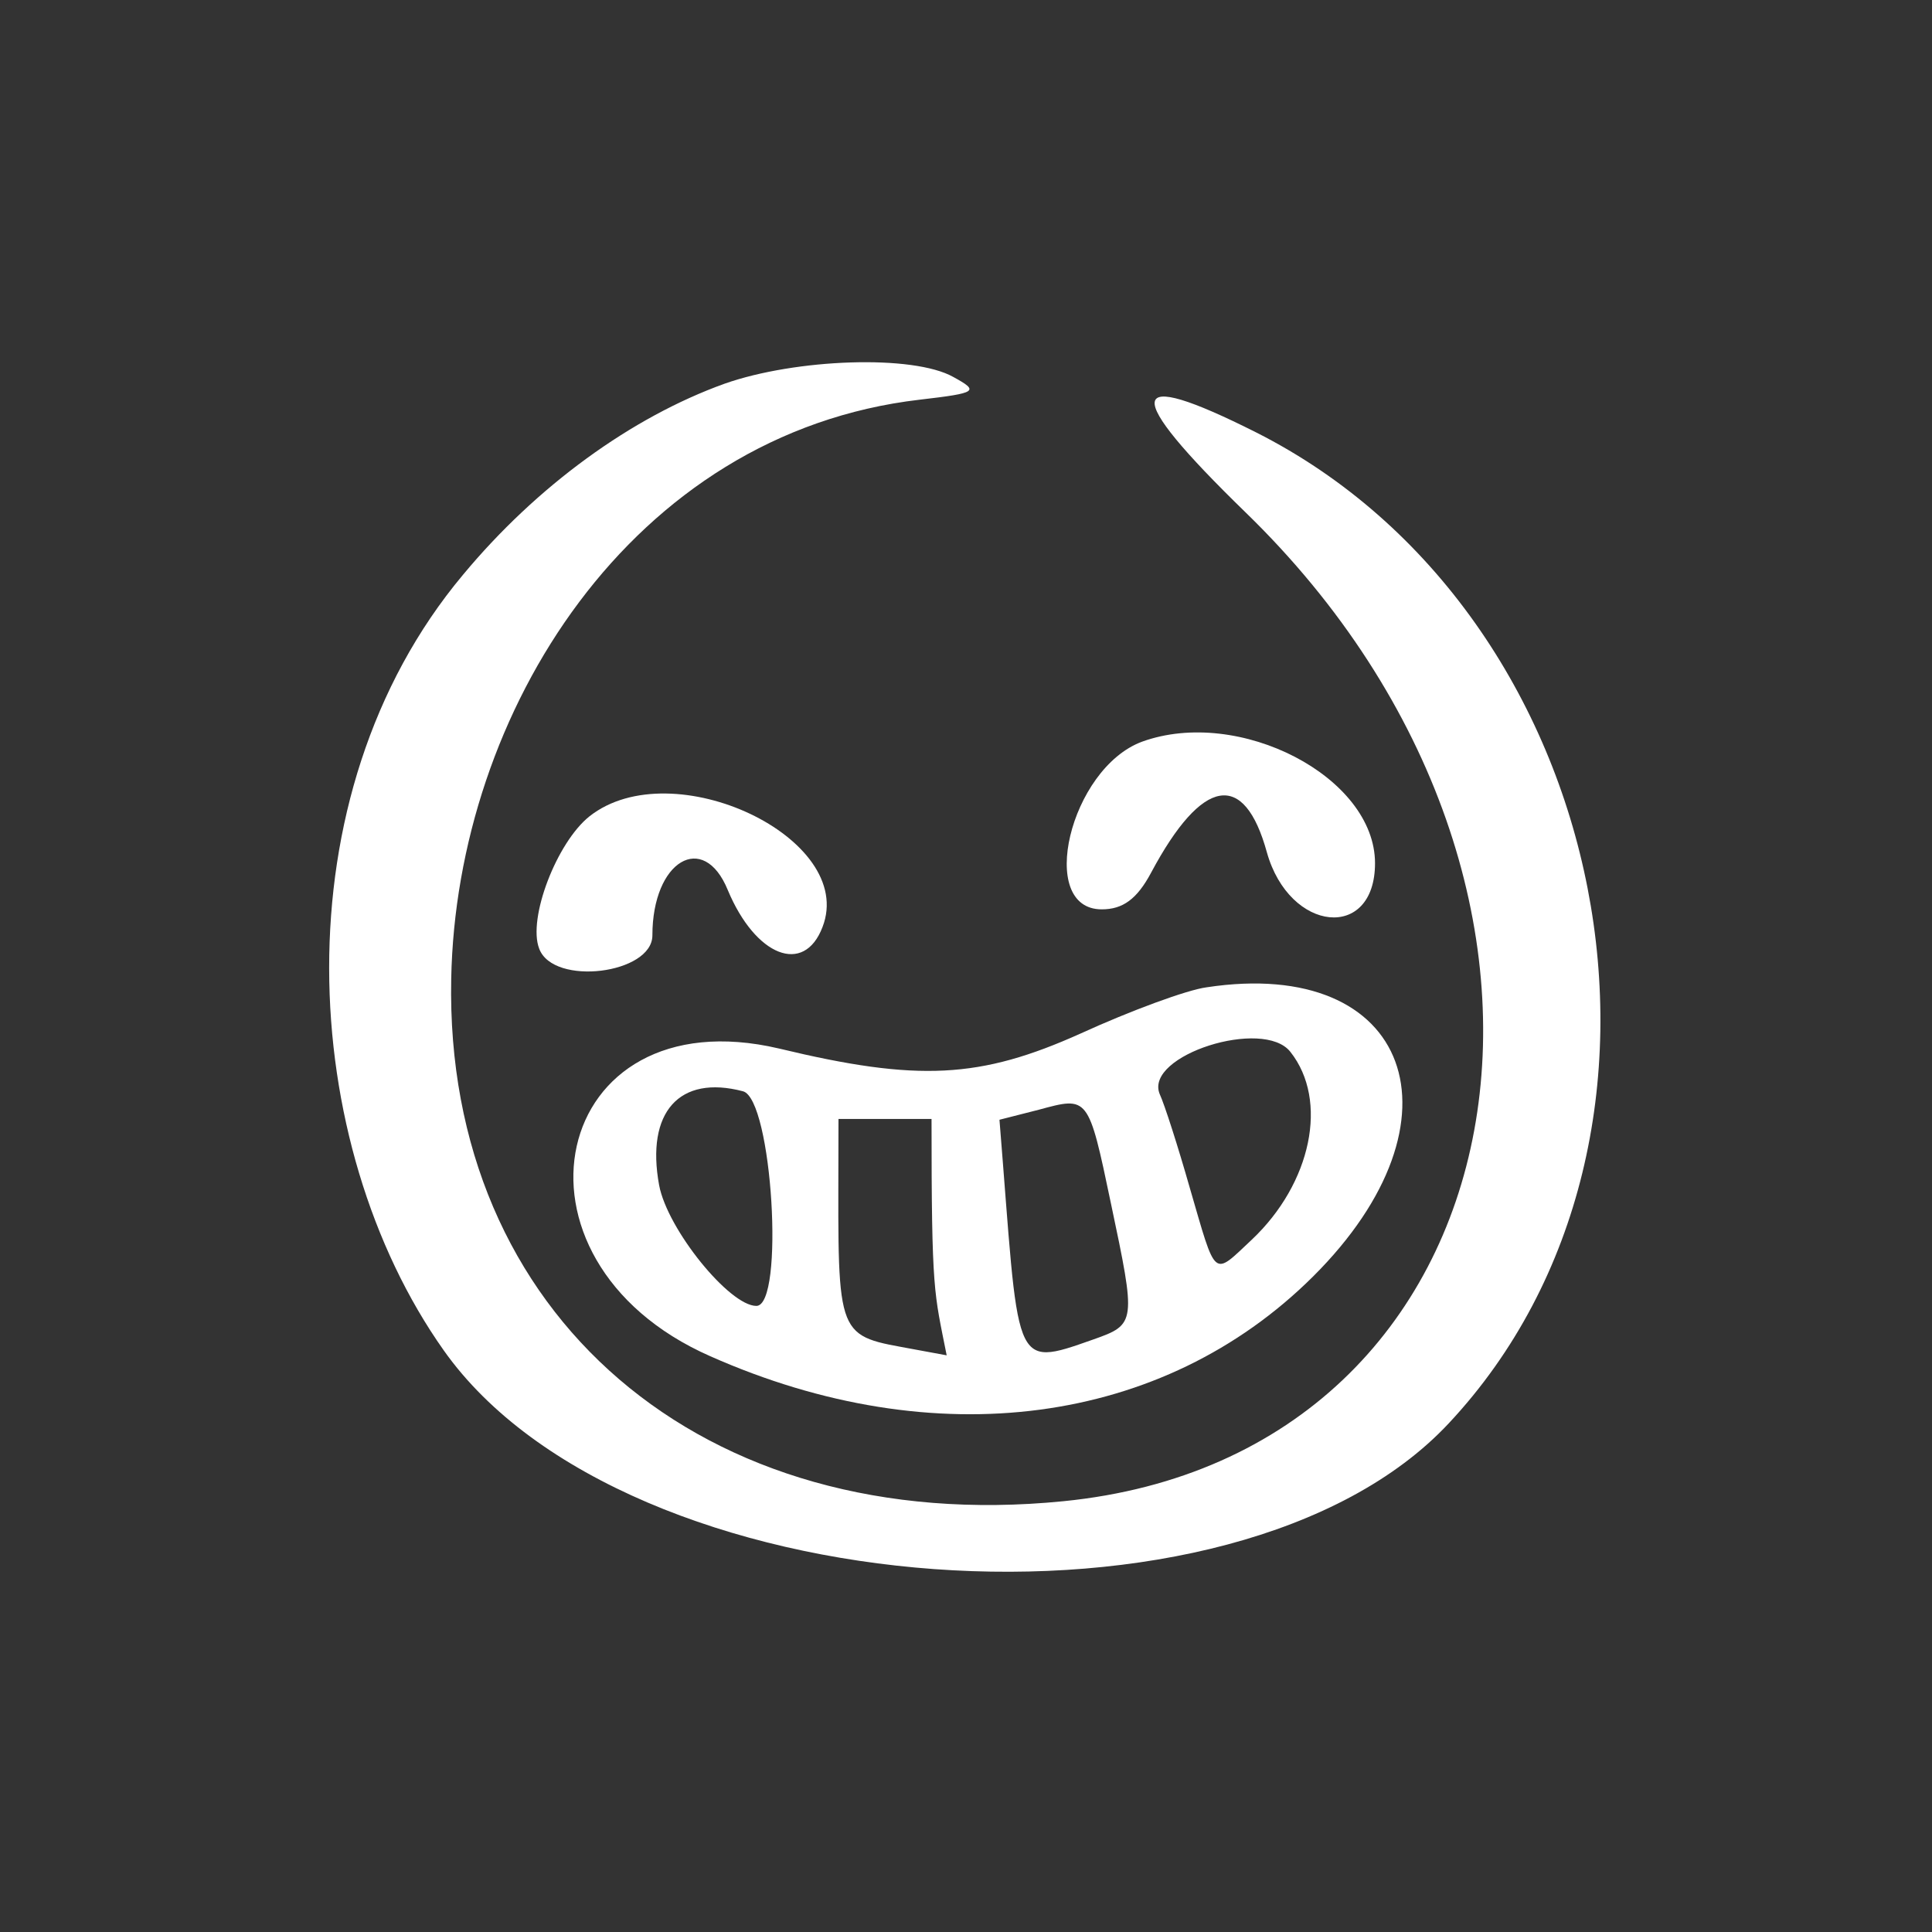 <svg width="31" height="31" viewBox="0 0 31 31" fill="none" xmlns="http://www.w3.org/2000/svg">
<rect x="0" y="0" width="31" height="31" fill="#333333" stroke="none"/>
<path d="M17.678 14.591C18.014 14.591 18.243 14.43 18.472 13.999C19.292 12.466 19.965 12.358 20.328 13.677C20.691 14.968 22.063 15.102 22.063 13.851C22.063 12.466 19.884 11.336 18.324 11.901C17.167 12.331 16.629 14.591 17.678 14.591Z" fill="white"/>
<path d="M10.468 15.008C10.468 13.811 11.288 13.327 11.678 14.282C12.122 15.345 12.902 15.654 13.198 14.874C13.75 13.448 10.79 12.049 9.459 13.098C8.934 13.515 8.463 14.739 8.652 15.223C8.88 15.829 10.468 15.627 10.468 15.008Z" fill="white"/>
<path d="M11.396 21.761C15.001 23.361 18.66 22.877 21.068 20.483C23.597 17.967 22.628 15.344 19.36 15.842C19.05 15.882 18.135 16.219 17.342 16.582C15.728 17.308 14.732 17.362 12.499 16.824C8.827 15.963 7.885 20.214 11.396 21.761ZM20.705 16.878C21.323 17.658 21.041 18.99 20.086 19.891C19.454 20.483 19.521 20.537 19.09 19.057C18.902 18.398 18.687 17.725 18.606 17.55C18.364 16.932 20.274 16.326 20.705 16.878ZM16.669 17.806C17.463 17.591 17.463 17.577 17.826 19.312C18.23 21.223 18.23 21.25 17.544 21.492C16.212 21.962 16.36 21.936 16.037 17.967L16.669 17.806ZM13.454 17.954H14.947C14.947 20.765 14.988 20.725 15.19 21.747L14.463 21.613C13.347 21.411 13.454 21.33 13.454 17.954ZM11.921 17.51C12.392 17.631 12.593 20.954 12.136 20.954C11.706 20.954 10.71 19.73 10.576 19.017C10.361 17.846 10.899 17.241 11.921 17.51Z" fill="white"/>
<path d="M20.153 6.937C18.042 5.875 17.988 6.278 19.979 8.215C26.207 14.255 24.525 23.348 17.06 24.088C11.262 24.666 7.133 21.088 7.24 15.707C7.321 11.43 10.132 6.951 14.759 6.413C15.688 6.305 15.714 6.278 15.297 6.049C14.652 5.686 12.769 5.754 11.625 6.157C10.132 6.695 8.612 7.798 7.428 9.224C4.456 12.775 4.779 18.357 7.119 21.666C10.038 25.796 19.817 26.509 23.247 22.837C27.552 18.236 25.911 9.843 20.153 6.937Z" fill="white"/>
</svg>
